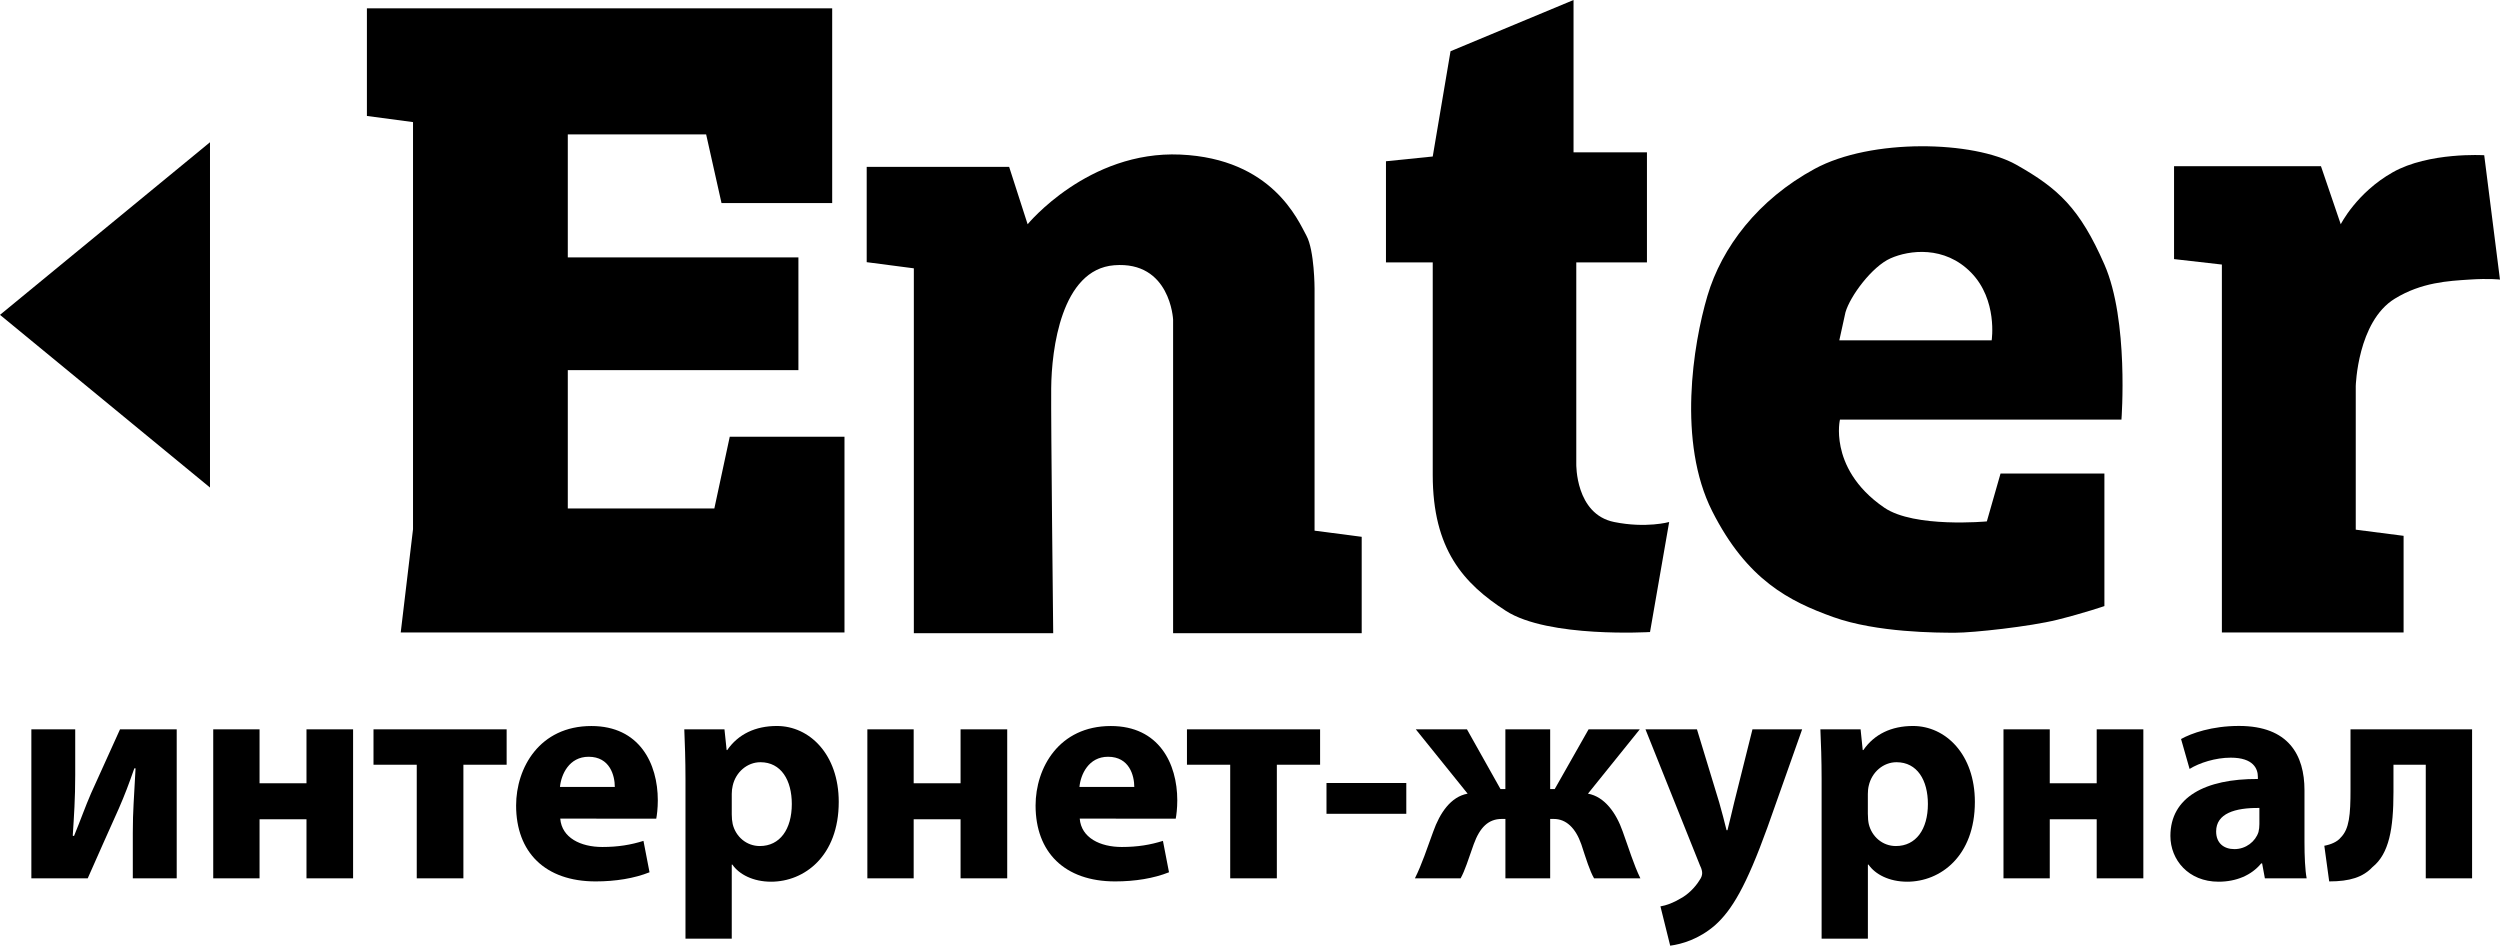 <?xml version="1.0" encoding="UTF-8"?> <svg xmlns="http://www.w3.org/2000/svg" viewBox="0 0 60.99 23.07" data-guides="{&quot;vertical&quot;:[],&quot;horizontal&quot;:[]}"><path fill="rgb(0, 0, 0)" stroke="none" fill-opacity="1" stroke-width="0" stroke-opacity="1" id="tSvg137ded1c474" title="Path 40" d="M20.602 15.43C20.602 13.839 20.602 12.247 20.602 10.655C19.669 10.655 18.736 10.655 17.803 10.655C17.677 11.238 17.552 11.822 17.427 12.405C16.236 12.405 15.044 12.405 13.852 12.405C13.852 11.28 13.852 10.155 13.852 9.03C15.727 9.03 17.602 9.03 19.478 9.03C19.478 8.113 19.478 7.196 19.478 6.28C17.602 6.28 15.727 6.28 13.852 6.28C13.852 5.279 13.852 4.279 13.852 3.279C14.977 3.279 16.102 3.279 17.227 3.279C17.352 3.838 17.477 4.396 17.602 4.954C18.502 4.954 19.402 4.954 20.302 4.954C20.302 3.371 20.302 1.788 20.302 0.204C16.518 0.204 12.735 0.204 8.951 0.204C8.951 1.079 8.951 1.954 8.951 2.829C9.326 2.879 9.701 2.929 10.076 2.979C10.076 6.29 10.076 9.6 10.076 12.911C9.976 13.751 9.876 14.59 9.776 15.43"></path><path fill="rgb(0, 0, 0)" stroke="none" fill-opacity="1" stroke-width="0" stroke-opacity="1" id="tSvgd23b954378" title="Path 41" d="M21.144 4.071C22.302 4.071 23.461 4.071 24.619 4.071C24.769 4.538 24.919 5.005 25.07 5.471C25.07 5.471 26.545 3.672 28.795 3.771C31.045 3.871 31.67 5.383 31.87 5.746C32.07 6.109 32.07 7.046 32.07 7.046C32.07 9.013 32.07 10.98 32.07 12.946C32.453 12.996 32.836 13.046 33.22 13.096C33.22 13.88 33.22 14.663 33.22 15.447C31.686 15.447 30.153 15.447 28.619 15.447C28.619 12.897 28.619 10.347 28.619 7.796C28.619 7.796 28.553 6.363 27.182 6.471C25.892 6.573 25.653 8.521 25.645 9.472C25.637 10.297 25.694 15.447 25.694 15.447C24.561 15.447 23.427 15.447 22.294 15.447C22.294 12.48 22.294 9.513 22.294 6.546C21.91 6.496 21.527 6.446 21.144 6.396"></path><path fill="rgb(0, 0, 0)" stroke="none" fill-opacity="1" stroke-width="0" stroke-opacity="1" id="tSvg6b5fa50f70" title="Path 42" d="M40.179 6.402C39.604 6.402 39.029 6.402 38.455 6.402C38.455 8.041 38.455 9.68 38.455 11.319C38.455 11.319 38.429 12.543 39.379 12.735C40.158 12.893 40.721 12.735 40.721 12.735C40.565 13.63 40.41 14.524 40.254 15.419C40.254 15.419 37.771 15.569 36.737 14.902C35.704 14.236 34.953 13.402 34.953 11.585C34.953 9.857 34.953 8.129 34.953 6.401C34.573 6.401 34.192 6.401 33.812 6.401C33.812 5.579 33.812 4.756 33.812 3.934C34.192 3.895 34.573 3.857 34.953 3.818C35.098 2.962 35.243 2.106 35.387 1.25C36.387 0.834 37.388 0.417 38.388 0C38.388 1.239 38.388 2.478 38.388 3.717C38.985 3.717 39.582 3.717 40.179 3.717"></path><path fill="rgb(0, 0, 0)" stroke="none" fill-opacity="1" stroke-width="0" stroke-opacity="1" id="tSvg15c9023b944" title="Path 43" d="M51.755 10.236C51.755 10.236 51.939 7.819 51.339 6.452C50.739 5.085 50.222 4.601 49.188 4.018C48.155 3.435 45.655 3.368 44.271 4.119C42.888 4.869 42.004 6.035 41.654 7.219C41.304 8.402 40.921 10.786 41.77 12.469C42.62 14.152 43.655 14.67 44.721 15.053C45.787 15.436 47.272 15.436 47.705 15.436C48.138 15.436 49.522 15.286 50.189 15.12C50.855 14.953 51.339 14.786 51.339 14.786C51.339 13.708 51.339 12.63 51.339 11.553C50.494 11.553 49.65 11.553 48.805 11.553C48.694 11.942 48.583 12.331 48.471 12.72C48.471 12.72 46.704 12.886 45.971 12.386C45.238 11.886 44.987 11.303 44.904 10.903C44.821 10.503 44.888 10.236 44.888 10.236C47.177 10.236 49.466 10.236 51.755 10.236C51.755 10.236 51.755 10.236 51.755 10.236ZM45.022 7.619C45.138 7.218 45.672 6.501 46.122 6.302C46.572 6.102 47.439 5.985 48.089 6.652C48.739 7.319 48.589 8.302 48.589 8.302C47.35 8.302 46.111 8.302 44.872 8.302"></path><path fill="rgb(0, 0, 0)" stroke="none" fill-opacity="1" stroke-width="0" stroke-opacity="1" id="tSvg149bcb3a80a" title="Path 44" d="M58.638 15.43C58.638 14.644 58.638 13.858 58.638 13.072C58.249 13.022 57.86 12.972 57.471 12.922C57.471 11.754 57.471 10.586 57.471 9.418C57.471 9.418 57.513 7.846 58.421 7.288C59.076 6.885 59.738 6.854 60.238 6.821C60.738 6.788 60.989 6.821 60.989 6.821C60.861 5.81 60.733 4.799 60.605 3.787C60.605 3.787 59.255 3.704 58.372 4.204C57.488 4.704 57.105 5.471 57.105 5.471C56.944 4.998 56.783 4.526 56.622 4.054C55.427 4.054 54.233 4.054 53.038 4.054C53.038 4.81 53.038 5.566 53.038 6.321C53.427 6.365 53.816 6.41 54.205 6.454C54.205 9.446 54.205 12.438 54.205 15.43C55.683 15.43 57.161 15.43 58.639 15.43"></path><path fill="rgb(0, 0, 0)" stroke="none" fill-opacity="1" stroke-width="0" stroke-opacity="1" id="tSvgb5333f3dc1" title="Path 45" d="M5.123 3.47C5.123 6.278 5.123 9.086 5.123 11.894C3.415 10.489 1.708 9.085 0 7.681C1.708 6.278 3.415 4.874 5.123 3.47"></path><path fill="rgb(0, 0, 0)" stroke="none" fill-opacity="1" stroke-width="0" stroke-opacity="1" id="tSvg13994a3a261" title="Path 46" d="M1.835 17.793C1.835 18.165 1.835 18.537 1.835 18.909C1.835 19.488 1.806 19.897 1.775 20.388C1.785 20.39 1.796 20.393 1.806 20.395C1.977 19.979 2.073 19.696 2.221 19.355C2.457 18.834 2.692 18.314 2.928 17.793C3.389 17.793 3.85 17.793 4.311 17.793C4.311 19.005 4.311 20.217 4.311 21.428C3.954 21.428 3.597 21.428 3.24 21.428C3.24 21.059 3.24 20.69 3.24 20.321C3.24 19.756 3.269 19.518 3.307 18.745C3.297 18.745 3.287 18.745 3.277 18.745C3.136 19.146 3.047 19.384 2.898 19.726C2.667 20.231 2.393 20.863 2.14 21.428C1.682 21.428 1.223 21.428 0.765 21.428C0.765 20.216 0.765 19.004 0.765 17.792"></path><path fill="rgb(0, 0, 0)" stroke="none" fill-opacity="1" stroke-width="0" stroke-opacity="1" id="tSvge103efbf7b" title="Path 47" d="M6.332 17.793C6.332 18.231 6.332 18.67 6.332 19.108C6.713 19.108 7.095 19.108 7.477 19.108C7.477 18.67 7.477 18.231 7.477 17.793C7.856 17.793 8.235 17.793 8.614 17.793C8.614 19.005 8.614 20.217 8.614 21.428C8.235 21.428 7.856 21.428 7.477 21.428C7.477 20.948 7.477 20.467 7.477 19.987C7.095 19.987 6.713 19.987 6.332 19.987C6.332 20.467 6.332 20.948 6.332 21.428C5.955 21.428 5.579 21.428 5.202 21.428C5.202 20.217 5.202 19.005 5.202 17.793"></path><path fill="rgb(0, 0, 0)" stroke="none" fill-opacity="1" stroke-width="0" stroke-opacity="1" id="tSvgfc06915685" title="Path 48" d="M12.36 17.793C12.36 18.081 12.36 18.368 12.36 18.656C12.008 18.656 11.656 18.656 11.305 18.656C11.305 19.58 11.305 20.504 11.305 21.428C10.925 21.428 10.546 21.428 10.167 21.428C10.167 20.504 10.167 19.58 10.167 18.656C9.815 18.656 9.463 18.656 9.112 18.656C9.112 18.368 9.112 18.081 9.112 17.793"></path><path fill="rgb(0, 0, 0)" stroke="none" fill-opacity="1" stroke-width="0" stroke-opacity="1" id="tSvg177beb3fcfb" title="Path 49" d="M13.668 19.971C13.705 20.439 14.166 20.663 14.694 20.663C15.08 20.663 15.393 20.61 15.698 20.514C15.747 20.77 15.797 21.025 15.846 21.28C15.474 21.428 15.021 21.503 14.531 21.503C13.297 21.503 12.591 20.79 12.591 19.652C12.591 18.731 13.163 17.712 14.427 17.712C15.601 17.712 16.048 18.626 16.048 19.526C16.048 19.719 16.026 19.89 16.01 19.972C15.229 19.972 14.449 19.972 13.668 19.971ZM14.999 19.198C14.999 18.923 14.88 18.462 14.36 18.462C13.884 18.462 13.69 18.894 13.661 19.198"></path><path fill="rgb(0, 0, 0)" stroke="none" fill-opacity="1" stroke-width="0" stroke-opacity="1" id="tSvg7bf4dfe7d4" title="Path 50" d="M16.723 19.012C16.723 18.537 16.708 18.127 16.694 17.793C17.02 17.793 17.348 17.793 17.674 17.793C17.692 17.962 17.709 18.13 17.727 18.299C17.732 18.299 17.736 18.299 17.741 18.299C18.009 17.912 18.426 17.711 18.953 17.711C19.748 17.711 20.462 18.403 20.462 19.563C20.462 20.886 19.622 21.51 18.811 21.51C18.373 21.51 18.031 21.331 17.867 21.093C17.862 21.093 17.857 21.093 17.852 21.093C17.852 21.695 17.852 22.297 17.852 22.9C17.476 22.9 17.099 22.9 16.723 22.9C16.723 21.604 16.723 20.308 16.723 19.012ZM17.852 19.867C17.852 19.956 17.86 20.038 17.875 20.105C17.949 20.41 18.209 20.64 18.537 20.64C19.027 20.64 19.317 20.231 19.317 19.614C19.317 19.034 19.057 18.595 18.551 18.595C18.232 18.595 17.949 18.834 17.875 19.168C17.86 19.227 17.852 19.302 17.852 19.369"></path><path fill="rgb(0, 0, 0)" stroke="none" fill-opacity="1" stroke-width="0" stroke-opacity="1" id="tSvgfac7e411d4" title="Path 51" d="M22.29 17.793C22.29 18.231 22.29 18.67 22.29 19.108C22.671 19.108 23.053 19.108 23.434 19.108C23.434 18.67 23.434 18.231 23.434 17.793C23.814 17.793 24.193 17.793 24.572 17.793C24.572 19.005 24.572 20.217 24.572 21.428C24.193 21.428 23.814 21.428 23.434 21.428C23.434 20.948 23.434 20.467 23.434 19.987C23.053 19.987 22.671 19.987 22.29 19.987C22.29 20.467 22.29 20.948 22.29 21.428C21.913 21.428 21.537 21.428 21.16 21.428C21.16 20.217 21.16 19.005 21.16 17.793"></path><path fill="rgb(0, 0, 0)" stroke="none" fill-opacity="1" stroke-width="0" stroke-opacity="1" id="tSvg1551f7492b6" title="Path 52" d="M26.341 19.971C26.378 20.439 26.839 20.663 27.367 20.663C27.753 20.663 28.066 20.61 28.371 20.514C28.42 20.77 28.47 21.025 28.519 21.28C28.147 21.428 27.694 21.503 27.204 21.503C25.97 21.503 25.264 20.79 25.264 19.652C25.264 18.731 25.836 17.712 27.1 17.712C28.274 17.712 28.721 18.626 28.721 19.526C28.721 19.719 28.699 19.89 28.683 19.972C27.902 19.972 27.122 19.972 26.341 19.971ZM27.672 19.198C27.672 18.923 27.553 18.462 27.032 18.462C26.557 18.462 26.363 18.894 26.334 19.198"></path><path fill="rgb(0, 0, 0)" stroke="none" fill-opacity="1" stroke-width="0" stroke-opacity="1" id="tSvgd94bf7c609" title="Path 53" d="M32.205 17.793C32.205 18.081 32.205 18.368 32.205 18.656C31.854 18.656 31.502 18.656 31.15 18.656C31.15 19.58 31.15 20.504 31.15 21.428C30.771 21.428 30.392 21.428 30.012 21.428C30.012 20.504 30.012 19.58 30.012 18.656C29.661 18.656 29.309 18.656 28.957 18.656C28.957 18.368 28.957 18.081 28.957 17.793"></path><path fill="rgb(0, 0, 0)" stroke="none" fill-opacity="1" stroke-width="0" stroke-opacity="1" id="tSvgc53b21c83d" title="Path 54" d="M34.308 19.102C34.308 19.352 34.308 19.603 34.308 19.853C33.659 19.853 33.01 19.853 32.361 19.853C32.361 19.603 32.361 19.352 32.361 19.102"></path><path fill="rgb(0, 0, 0)" stroke="none" fill-opacity="1" stroke-width="0" stroke-opacity="1" id="tSvg403265021c" title="Path 55" d="M35.788 17.793C36.06 18.279 36.333 18.765 36.606 19.25C36.645 19.25 36.685 19.25 36.725 19.25C36.725 18.765 36.725 18.279 36.725 17.793C37.089 17.793 37.453 17.793 37.818 17.793C37.818 18.279 37.818 18.765 37.818 19.25C37.855 19.25 37.892 19.25 37.929 19.25C38.204 18.765 38.48 18.279 38.755 17.793C39.171 17.793 39.587 17.793 40.004 17.793C39.583 18.316 39.161 18.839 38.74 19.362C39.148 19.436 39.431 19.837 39.587 20.284C39.736 20.692 39.855 21.094 40.019 21.428C39.642 21.428 39.266 21.428 38.889 21.428C38.785 21.25 38.696 20.96 38.577 20.596C38.436 20.195 38.205 19.979 37.907 19.979C37.878 19.979 37.848 19.979 37.818 19.979C37.818 20.462 37.818 20.945 37.818 21.428C37.454 21.428 37.09 21.428 36.726 21.428C36.726 20.945 36.726 20.462 36.726 19.979C36.696 19.979 36.666 19.979 36.637 19.979C36.31 19.979 36.102 20.186 35.953 20.596C35.819 20.975 35.737 21.242 35.633 21.428C35.261 21.428 34.89 21.428 34.518 21.428C34.689 21.087 34.816 20.693 34.964 20.291C35.127 19.83 35.395 19.436 35.804 19.362C35.383 18.839 34.961 18.316 34.54 17.793"></path><path fill="rgb(0, 0, 0)" stroke="none" fill-opacity="1" stroke-width="0" stroke-opacity="1" id="tSvg11824c1a384" title="Path 56" d="M41.399 17.793C41.58 18.388 41.761 18.983 41.942 19.577C42.002 19.793 42.076 20.061 42.121 20.254C42.128 20.254 42.136 20.254 42.143 20.254C42.195 20.061 42.255 19.786 42.307 19.577C42.456 18.983 42.604 18.388 42.753 17.793C43.157 17.793 43.561 17.793 43.965 17.793C43.682 18.591 43.4 19.389 43.118 20.186C42.597 21.628 42.248 22.208 41.839 22.573C41.445 22.914 41.028 23.033 40.746 23.071C40.667 22.751 40.587 22.432 40.508 22.112C40.649 22.09 40.828 22.023 40.999 21.919C41.17 21.83 41.356 21.651 41.467 21.465C41.505 21.413 41.526 21.354 41.526 21.302C41.526 21.265 41.519 21.205 41.474 21.116C41.031 20.008 40.587 18.901 40.143 17.793"></path><path fill="rgb(0, 0, 0)" stroke="none" fill-opacity="1" stroke-width="0" stroke-opacity="1" id="tSvg1835733bd7c" title="Path 57" d="M44.44 19.012C44.44 18.537 44.425 18.127 44.41 17.793C44.737 17.793 45.064 17.793 45.391 17.793C45.409 17.962 45.426 18.13 45.443 18.299C45.448 18.299 45.453 18.299 45.458 18.299C45.725 17.912 46.142 17.711 46.67 17.711C47.465 17.711 48.179 18.403 48.179 19.563C48.179 20.886 47.339 21.51 46.528 21.51C46.089 21.51 45.748 21.331 45.584 21.093C45.579 21.093 45.574 21.093 45.569 21.093C45.569 21.695 45.569 22.297 45.569 22.9C45.193 22.9 44.816 22.9 44.44 22.9C44.44 21.604 44.44 20.308 44.44 19.012ZM45.569 19.867C45.569 19.956 45.576 20.038 45.591 20.105C45.665 20.41 45.925 20.64 46.252 20.64C46.743 20.64 47.033 20.231 47.033 19.614C47.033 19.034 46.773 18.595 46.267 18.595C45.947 18.595 45.665 18.834 45.59 19.168C45.575 19.227 45.568 19.302 45.568 19.369C45.568 19.535 45.568 19.701 45.568 19.867"></path><path fill="rgb(0, 0, 0)" stroke="none" fill-opacity="1" stroke-width="0" stroke-opacity="1" id="tSvg59e37dd456" title="Path 58" d="M50.006 17.793C50.006 18.231 50.006 18.67 50.006 19.108C50.388 19.108 50.77 19.108 51.151 19.108C51.151 18.67 51.151 18.231 51.151 17.793C51.53 17.793 51.91 17.793 52.289 17.793C52.289 19.005 52.289 20.217 52.289 21.428C51.91 21.428 51.53 21.428 51.151 21.428C51.151 20.948 51.151 20.467 51.151 19.987C50.77 19.987 50.388 19.987 50.006 19.987C50.006 20.467 50.006 20.948 50.006 21.428C49.63 21.428 49.253 21.428 48.877 21.428C48.877 20.217 48.877 19.005 48.877 17.793"></path><path fill="rgb(0, 0, 0)" stroke="none" fill-opacity="1" stroke-width="0" stroke-opacity="1" id="tSvg2cc9f3b68c" title="Path 59" d="M55.254 21.428C55.232 21.307 55.209 21.186 55.187 21.064C55.179 21.064 55.172 21.064 55.164 21.064C54.926 21.354 54.555 21.51 54.124 21.51C53.387 21.51 52.949 20.975 52.949 20.394C52.949 19.45 53.797 18.997 55.083 19.004C55.083 18.987 55.083 18.969 55.083 18.952C55.083 18.759 54.978 18.484 54.421 18.484C54.049 18.484 53.656 18.61 53.417 18.759C53.348 18.515 53.279 18.273 53.209 18.029C53.462 17.888 53.961 17.71 54.622 17.71C55.834 17.71 56.22 18.423 56.22 19.278C56.22 19.699 56.22 20.121 56.22 20.542C56.22 20.891 56.235 21.225 56.273 21.427C55.933 21.427 55.593 21.427 55.254 21.428ZM55.12 19.711C54.526 19.704 54.065 19.845 54.065 20.284C54.065 20.574 54.258 20.715 54.511 20.715C54.793 20.715 55.024 20.529 55.098 20.298C55.113 20.239 55.12 20.172 55.12 20.105"></path><path fill="rgb(0, 0, 0)" stroke="none" fill-opacity="1" stroke-width="0" stroke-opacity="1" id="tSvg6cca316df0" title="Path 60" d="M60.309 17.793C60.309 19.005 60.309 20.217 60.309 21.428C59.932 21.428 59.556 21.428 59.179 21.428C59.179 20.504 59.179 19.58 59.179 18.656C58.916 18.656 58.654 18.656 58.391 18.656C58.391 18.879 58.391 19.102 58.391 19.325C58.391 20.209 58.287 20.826 57.878 21.154C57.648 21.399 57.328 21.503 56.823 21.503C56.783 21.213 56.744 20.923 56.704 20.633C56.867 20.603 57.024 20.535 57.105 20.432C57.313 20.224 57.343 19.881 57.343 19.265C57.343 18.774 57.343 18.284 57.343 17.793"></path><defs></defs></svg> 